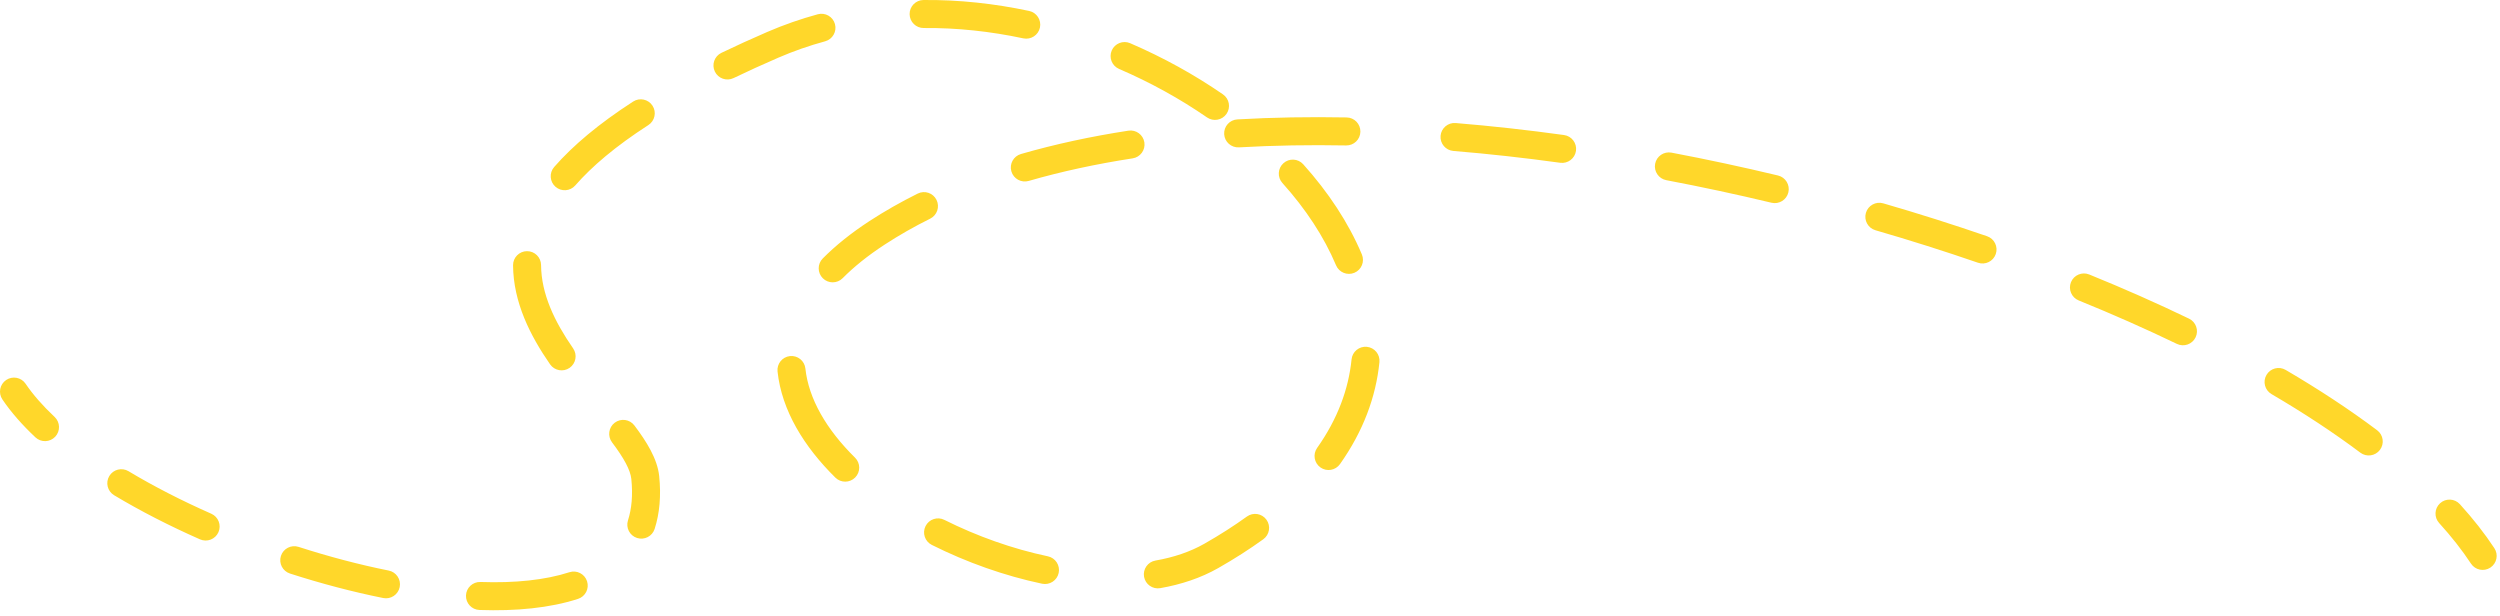 <?xml version="1.0" encoding="UTF-8"?> <svg xmlns="http://www.w3.org/2000/svg" width="357" height="88" viewBox="0 0 357 88" fill="none"><path d="M7.797 59.537C8.602 60.294 8.64 61.56 7.884 62.364C7.127 63.169 5.861 63.208 5.056 62.451C3.192 60.698 1.592 58.888 0.343 57.041C-0.276 56.126 -0.035 54.883 0.88 54.264C1.794 53.645 3.038 53.885 3.656 54.8C4.703 56.347 6.094 57.935 7.797 59.537ZM30.172 73.359C31.183 73.805 31.641 74.984 31.195 75.995C30.75 77.006 29.569 77.464 28.558 77.019C24.204 75.098 20.056 72.976 16.294 70.719C15.347 70.151 15.04 68.922 15.608 67.975C16.176 67.028 17.405 66.721 18.352 67.288C21.955 69.449 25.952 71.497 30.172 73.359ZM55.511 81.477C56.594 81.695 57.295 82.749 57.078 83.832C56.86 84.915 55.806 85.616 54.723 85.398C50.337 84.517 45.846 83.33 41.408 81.901C40.357 81.562 39.779 80.436 40.117 79.385C40.456 78.333 41.583 77.755 42.635 78.093C46.941 79.48 51.285 80.629 55.511 81.477ZM81.313 81.714C82.364 81.374 83.491 81.951 83.831 83.002C84.171 84.053 83.595 85.18 82.544 85.52C78.494 86.83 73.665 87.287 68.471 87.105C67.367 87.067 66.504 86.14 66.542 85.036C66.581 83.932 67.507 83.069 68.61 83.107C73.525 83.279 77.852 82.834 81.313 81.714ZM90.589 60.752C92.31 63.033 93.877 65.508 94.132 67.989C94.419 70.775 94.2 73.292 93.484 75.528C93.148 76.58 92.022 77.16 90.97 76.823C89.918 76.487 89.338 75.361 89.675 74.309C90.195 72.686 90.394 70.736 90.153 68.398C90.023 67.131 89.119 65.445 87.396 63.162C86.731 62.28 86.906 61.027 87.787 60.361C88.669 59.696 89.924 59.871 90.589 60.752ZM75.252 35.866C76.356 35.859 77.258 36.749 77.265 37.853C77.293 41.959 79.172 45.899 81.841 49.748C82.469 50.656 82.244 51.902 81.336 52.531C80.428 53.16 79.182 52.934 78.553 52.027C75.715 47.933 73.302 43.181 73.265 37.88C73.258 36.776 74.147 35.874 75.252 35.866ZM93.181 15.096C93.78 16.024 93.513 17.262 92.585 17.861C87.901 20.885 84.52 23.764 82.147 26.481C81.421 27.313 80.157 27.398 79.325 26.672C78.493 25.945 78.407 24.682 79.134 23.85C81.815 20.78 85.511 17.667 90.416 14.5C91.344 13.901 92.582 14.168 93.181 15.096ZM112.809 50.848C113.907 50.731 114.892 51.526 115.01 52.624C115.473 56.947 118.008 61.321 122.1 65.356C122.887 66.132 122.896 67.398 122.12 68.185C121.345 68.971 120.078 68.98 119.292 68.204C114.819 63.794 111.629 58.616 111.033 53.05C110.915 51.952 111.71 50.966 112.809 50.848ZM149.637 79.441C150.718 79.669 151.409 80.73 151.181 81.811C150.953 82.892 149.892 83.582 148.811 83.355C143.443 82.223 138.035 80.307 133.06 77.812C132.073 77.317 131.673 76.115 132.169 75.128C132.664 74.141 133.866 73.741 134.853 74.237C139.534 76.584 144.618 78.383 149.637 79.441ZM131.053 27.642C132.042 27.151 133.243 27.554 133.734 28.543C134.226 29.532 133.822 30.732 132.833 31.224C130.549 32.358 128.382 33.591 126.34 34.923C123.905 36.512 121.919 38.12 120.33 39.725C119.553 40.509 118.287 40.515 117.502 39.738C116.717 38.961 116.711 37.695 117.488 36.91C119.307 35.073 121.521 33.291 124.154 31.572C126.336 30.149 128.64 28.841 131.053 27.642ZM116.779 2.038C117.844 1.748 118.944 2.377 119.234 3.442C119.524 4.508 118.896 5.607 117.83 5.898C115.557 6.517 113.32 7.295 111.135 8.241C108.871 9.222 106.745 10.192 104.749 11.152C103.754 11.631 102.558 11.213 102.08 10.218C101.601 9.223 102.019 8.027 103.014 7.548C105.061 6.563 107.236 5.571 109.545 4.571C111.911 3.547 114.327 2.706 116.779 2.038ZM180.85 74.214C181.496 75.109 181.294 76.359 180.399 77.005C178.441 78.419 176.298 79.793 173.963 81.122C171.474 82.538 168.666 83.466 165.685 83.988C164.597 84.178 163.561 83.45 163.371 82.362C163.181 81.274 163.908 80.239 164.996 80.048C167.609 79.591 169.964 78.794 171.985 77.645C174.204 76.382 176.225 75.086 178.057 73.763C178.953 73.116 180.203 73.318 180.85 74.214ZM161.134 18.66C162.225 18.491 163.247 19.24 163.416 20.331C163.584 21.423 162.836 22.445 161.744 22.613C156.542 23.416 151.577 24.485 146.9 25.837C145.839 26.143 144.73 25.532 144.424 24.47C144.117 23.409 144.728 22.301 145.789 21.994C150.649 20.589 155.784 19.485 161.134 18.66ZM146.965 1.564C148.045 1.795 148.734 2.858 148.504 3.938C148.273 5.018 147.211 5.707 146.13 5.477C141.444 4.478 136.663 3.96 131.91 4.002C130.805 4.011 129.902 3.124 129.892 2.019C129.882 0.915 130.769 0.011 131.874 0.001C136.941 -0.044 142.014 0.509 146.965 1.564ZM195.193 49.527C196.291 49.638 197.093 50.618 196.983 51.717C196.484 56.672 194.669 61.586 191.349 66.275C190.711 67.176 189.462 67.39 188.561 66.752C187.659 66.113 187.446 64.865 188.085 63.963C191.028 59.807 192.578 55.545 193.003 51.317C193.113 50.218 194.094 49.416 195.193 49.527ZM174.639 13.476C175.548 14.104 175.776 15.35 175.148 16.259C174.521 17.168 173.275 17.397 172.366 16.77C168.515 14.112 164.282 11.77 159.801 9.843C158.786 9.406 158.318 8.23 158.754 7.215C159.191 6.201 160.367 5.732 161.382 6.168C166.1 8.198 170.566 10.666 174.639 13.476ZM192.302 16.771C193.406 16.792 194.285 17.704 194.264 18.808C194.244 19.913 193.331 20.791 192.227 20.77C187.012 20.672 181.898 20.759 176.924 21.043C175.821 21.106 174.875 20.263 174.812 19.16C174.749 18.058 175.592 17.113 176.695 17.05C181.778 16.759 186.995 16.671 192.302 16.771ZM186.099 23.457C189.681 27.443 192.558 31.784 194.475 36.333C194.903 37.351 194.426 38.524 193.408 38.953C192.39 39.382 191.217 38.904 190.788 37.886C189.072 33.812 186.46 29.842 183.124 26.131C182.386 25.309 182.453 24.044 183.275 23.306C184.096 22.568 185.361 22.635 186.099 23.457ZM223.343 19.282C224.437 19.433 225.202 20.442 225.051 21.536C224.9 22.63 223.89 23.395 222.796 23.244C217.682 22.538 212.585 21.971 207.542 21.556C206.442 21.466 205.623 20.5 205.713 19.399C205.804 18.299 206.77 17.48 207.871 17.57C212.991 17.991 218.159 18.566 223.343 19.282ZM253.9 25.061C254.974 25.319 255.636 26.398 255.379 27.472C255.121 28.546 254.042 29.208 252.968 28.951C247.996 27.76 242.978 26.683 237.946 25.729C236.861 25.523 236.147 24.476 236.353 23.391C236.559 22.306 237.606 21.593 238.691 21.798C243.786 22.764 248.867 23.856 253.9 25.061ZM283.757 33.734C284.801 34.094 285.356 35.232 284.996 36.277C284.637 37.321 283.499 37.876 282.454 37.517C277.68 35.872 272.789 34.322 267.814 32.879C266.753 32.571 266.143 31.461 266.45 30.401C266.758 29.34 267.868 28.729 268.929 29.037C273.965 30.498 278.919 32.068 283.757 33.734ZM312.596 45.505C313.59 45.985 314.008 47.18 313.529 48.175C313.049 49.17 311.853 49.587 310.858 49.107C306.394 46.954 301.705 44.88 296.836 42.902C295.813 42.486 295.32 41.318 295.736 40.295C296.152 39.272 297.319 38.78 298.342 39.196C303.284 41.204 308.05 43.312 312.596 45.505ZM339.457 61.441C340.341 62.104 340.519 63.357 339.857 64.24C339.194 65.124 337.94 65.303 337.056 64.641C333.255 61.788 329.003 58.99 324.368 56.274C323.415 55.716 323.095 54.491 323.654 53.538C324.212 52.585 325.437 52.265 326.39 52.823C331.136 55.603 335.517 58.484 339.457 61.441ZM351.271 71.999C353.147 74.064 354.797 76.161 356.195 78.282C356.802 79.205 356.547 80.446 355.624 81.054C354.702 81.661 353.462 81.406 352.855 80.484C351.586 78.557 350.066 76.623 348.31 74.689C347.567 73.871 347.628 72.606 348.445 71.863C349.263 71.12 350.529 71.181 351.271 71.999Z" fill="#FFD72A"></path></svg> 